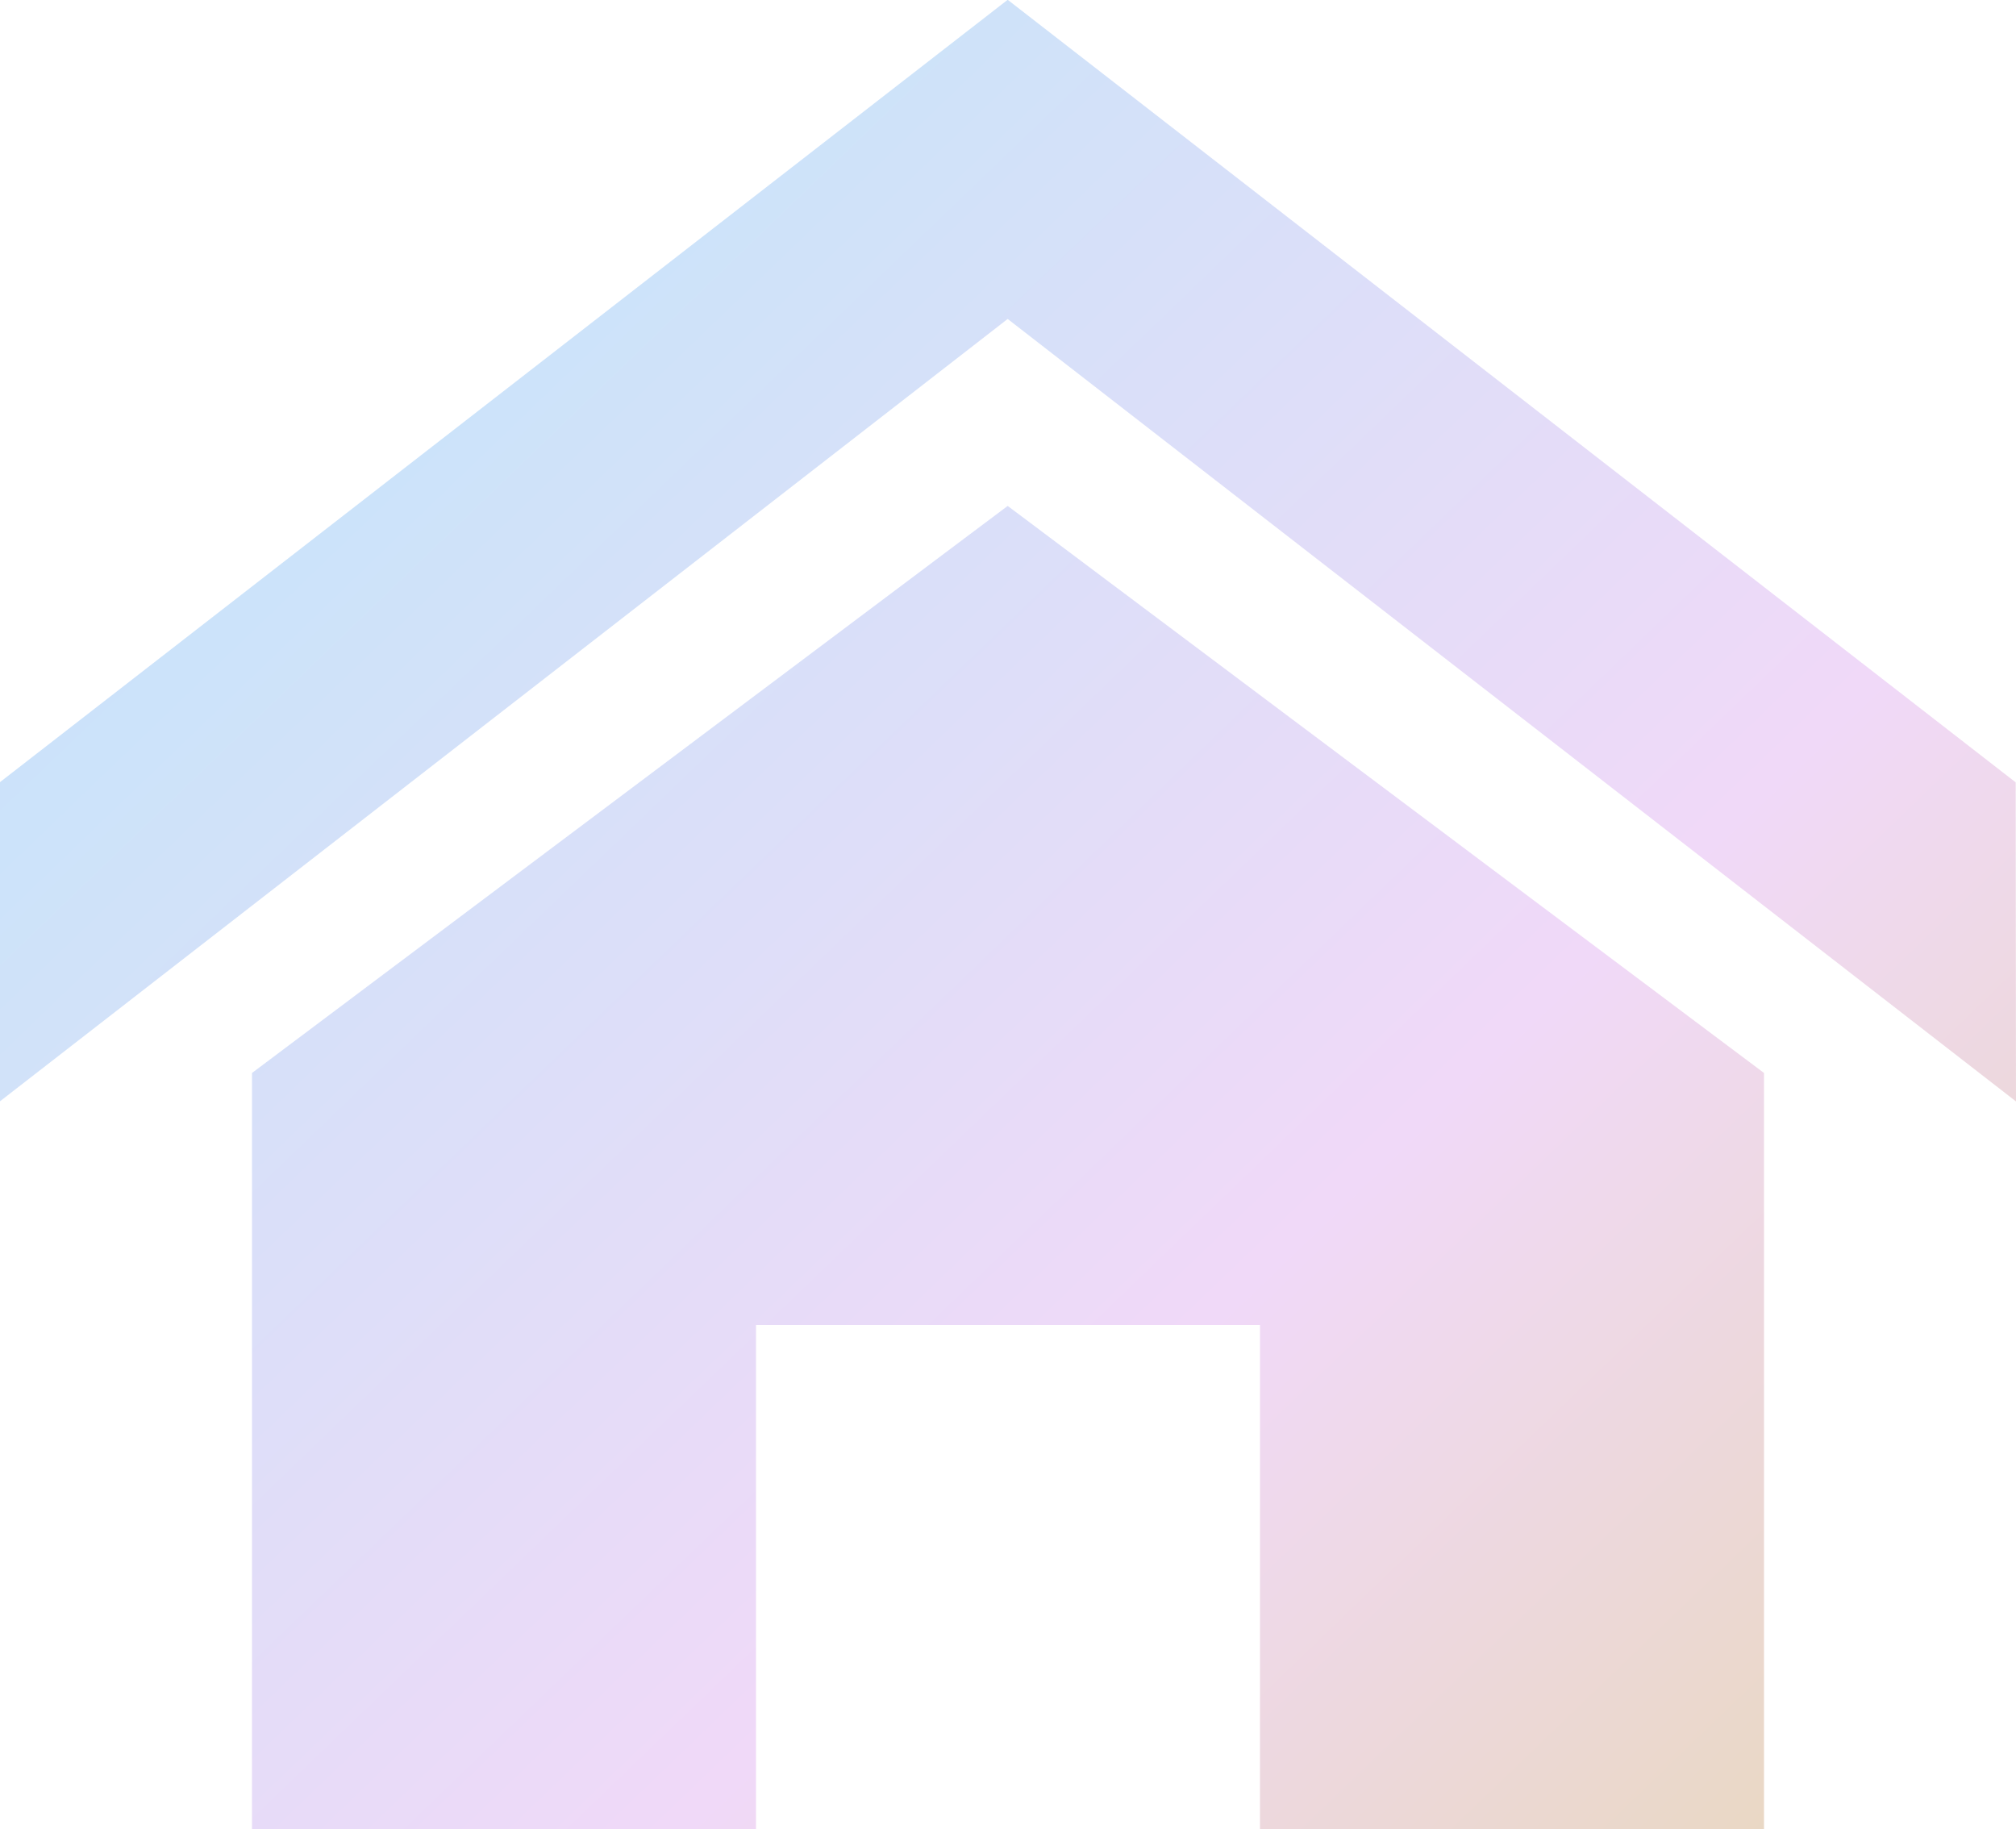 <svg xmlns="http://www.w3.org/2000/svg" width="19.064" height="17.296"><defs><linearGradient id="b" x2="1" y2="1" gradientUnits="objectBoundingBox"><stop offset="0" stop-color="#b8c2fa"/><stop offset=".246" stop-color="#b7d8f8"/><stop offset=".65" stop-color="#ebc9f5"/><stop offset="1" stop-color="#ddc890"/><stop offset="1" stop-color="#e6d4a3"/></linearGradient><clipPath id="a"><path data-name="Icon metro-home" d="M21.635 13.277 12.1 5.878l-9.532 7.4V10.26l9.532-7.4 9.532 7.4Zm-2.383-.269v7.149h-4.766v-4.766H9.72v4.766H4.954v-7.149L12.1 7.646Z" transform="translate(1167 440.845)" fill="#707070"/></clipPath></defs><g data-name="マスクグループ 48" transform="translate(-1169.571 -443.707)" clip-path="url(#a)"><path data-name="長方形 327" transform="translate(1169 443)" opacity=".7" fill="url(#b)" d="M0 0h20v19H0z"/></g></svg>